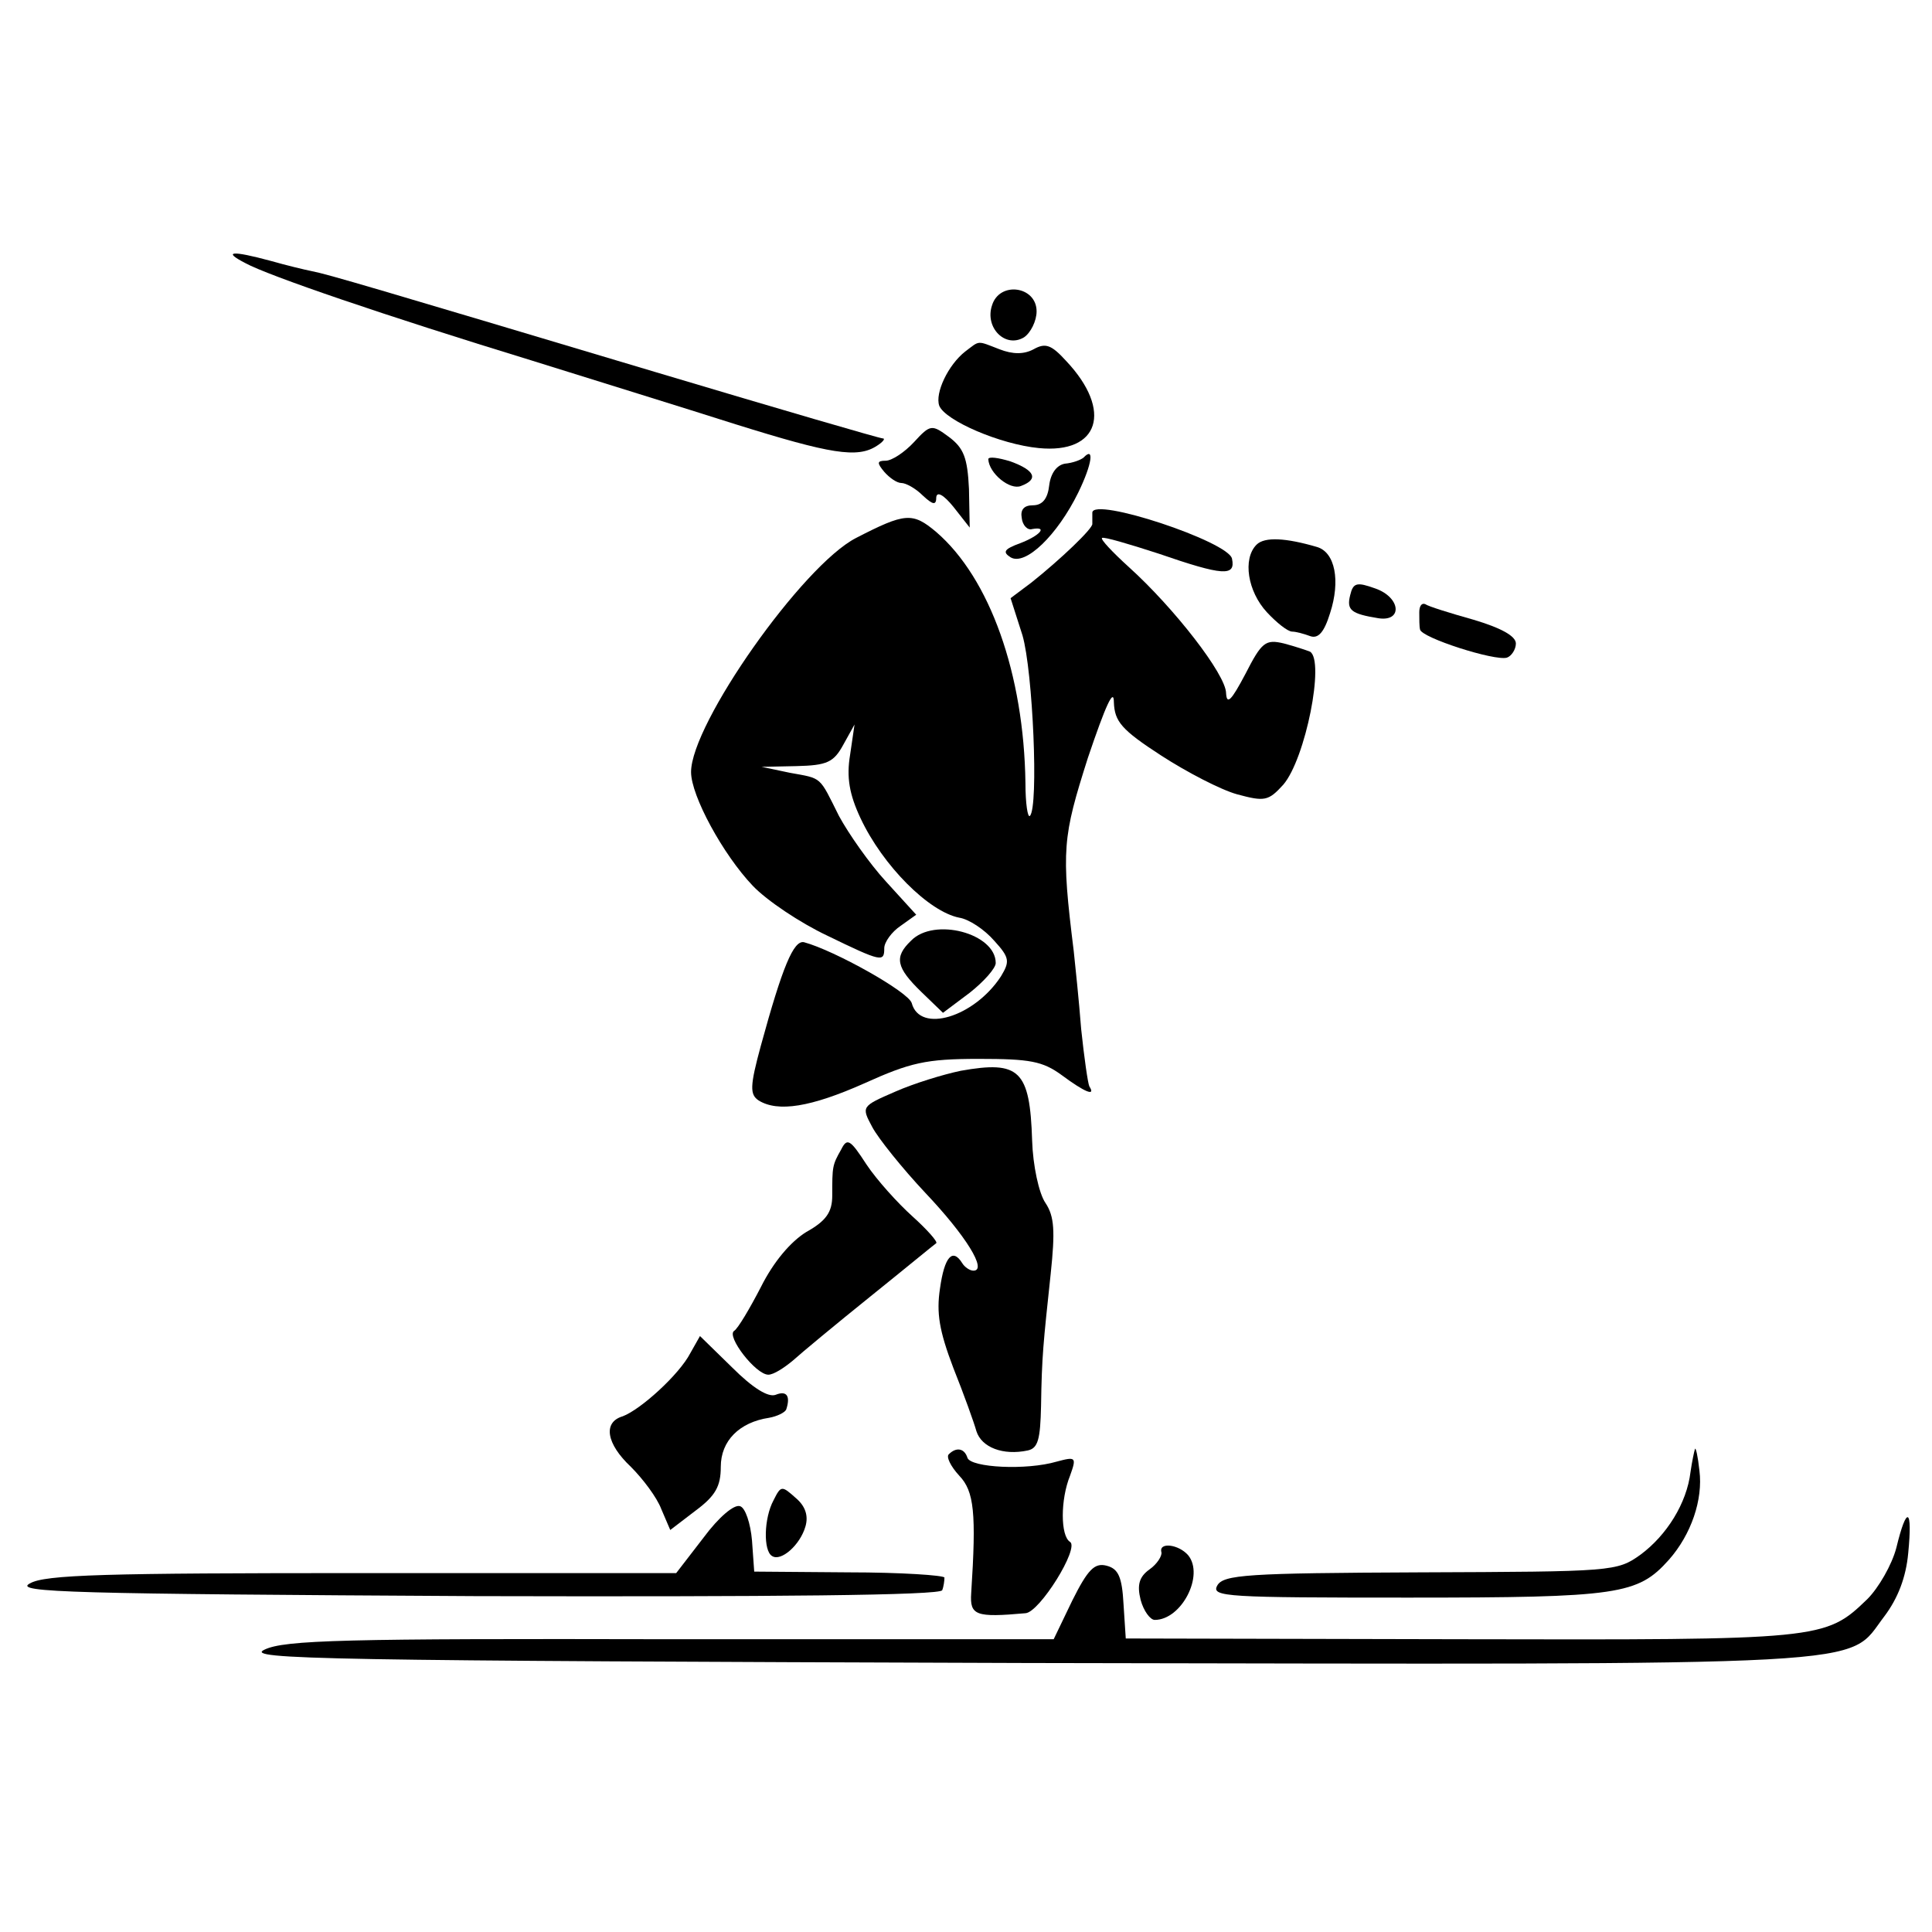 <?xml version="1.0" standalone="no"?>
<!DOCTYPE svg PUBLIC "-//W3C//DTD SVG 20010904//EN"
 "http://www.w3.org/TR/2001/REC-SVG-20010904/DTD/svg10.dtd">
<svg version="1.0" xmlns="http://www.w3.org/2000/svg"
 width="260pt" height="260pt" viewBox="0 0 260 260"
 preserveAspectRatio="xMidYMid meet">
<g transform="translate(0,260) scale(0.1,-0.1)"
fill="#000000" stroke="none">
<path d="M330 2246 c31 -17 189 -71 385 -131 83 -26 206 -64 275 -86 128 -40
164 -46 190 -29 8 5 12 10 8 10 -4 0 -141 40 -305 89 -378 113 -442 132 -463
136 -10 2 -35 8 -56 14 -52 14 -65 13 -34 -3z"/>
<path d="M1335 2189 c-10 -30 18 -58 43 -43 9 6 17 22 17 35 0 34 -50 41 -60
8z"/>
<path d="M1299 2127 c-23 -18 -41 -56 -35 -73 8 -20 82 -52 134 -57 81 -8 100
50 37 117 -20 22 -28 25 -44 16 -13 -7 -28 -7 -46 0 -31 12 -26 12 -46 -3z"/>
<path d="M1230 2005 c-13 -14 -30 -25 -38 -25 -12 0 -12 -3 -2 -15 7 -8 17
-15 23 -15 6 0 19 -7 29 -17 14 -13 18 -13 18 -2 1 8 10 3 23 -13 l22 -28 -1
52 c-2 42 -7 55 -27 70 -23 17 -25 17 -47 -7z"/>
<path d="M1330 1982 c1 -19 29 -42 44 -36 24 9 19 21 -14 33 -16 5 -30 7 -30
3z"/>
<path d="M1458 1984 c-4 -3 -14 -7 -25 -8 -11 -2 -19 -13 -21 -29 -2 -18 -9
-27 -22 -27 -12 0 -17 -6 -15 -17 1 -10 8 -17 14 -15 22 4 10 -9 -16 -19 -22
-8 -24 -12 -13 -19 20 -12 63 30 91 87 19 39 22 63 7 47z"/>
<path d="M1470 1910 c0 -5 0 -12 0 -15 1 -6 -43 -48 -82 -79 l-28 -21 16 -50
c14 -48 22 -231 10 -243 -3 -3 -6 17 -6 44 -2 147 -48 276 -120 338 -32 27
-42 26 -108 -8 -72 -37 -222 -250 -222 -315 0 -32 43 -111 83 -153 19 -20 64
-50 100 -67 74 -36 77 -36 77 -17 0 8 10 22 22 30 l21 15 -41 45 c-22 24 -50
64 -63 88 -27 54 -22 50 -66 58 l-38 8 47 1 c41 1 50 5 63 29 l15 27 -6 -41
c-5 -30 -1 -53 14 -85 30 -64 92 -126 133 -134 13 -2 34 -16 47 -31 21 -23 21
-28 9 -48 -36 -55 -109 -77 -120 -36 -4 15 -104 71 -145 82 -14 3 -29 -33 -58
-139 -15 -55 -15 -66 -3 -74 26 -16 70 -9 142 23 62 28 83 33 154 33 69 0 86
-3 112 -22 31 -23 46 -29 37 -15 -2 4 -7 39 -11 77 -3 39 -8 86 -10 105 -17
137 -15 153 19 260 24 71 35 95 35 75 1 -26 10 -37 64 -72 34 -22 80 -46 102
-52 37 -10 42 -9 62 13 30 35 56 167 36 179 -5 2 -20 7 -35 11 -25 6 -30 2
-52 -41 -19 -36 -25 -42 -26 -26 0 25 -70 115 -131 170 -22 20 -38 37 -36 39
2 2 36 -8 76 -21 87 -30 104 -31 99 -7 -4 23 -188 84 -188 62z"/>
<path d="M1691 1867 c-19 -19 -12 -63 14 -91 13 -14 28 -26 34 -26 5 0 16 -3
24 -6 11 -4 19 5 27 31 14 43 7 82 -18 89 -41 12 -70 14 -81 3z"/>
<path d="M1817 1799 c-5 -20 1 -25 38 -31 33 -5 30 28 -4 40 -25 9 -30 8 -34
-9z"/>
<path d="M1910 1776 c0 -9 0 -19 1 -23 1 -11 101 -43 117 -38 6 2 12 11 12 19
0 10 -20 21 -57 32 -32 9 -61 18 -65 21 -5 2 -8 -3 -8 -11z"/>
<path d="M1226 1334 c-23 -22 -20 -36 14 -69 l29 -28 36 27 c19 15 35 33 35
40 0 40 -83 62 -114 30z"/>
<path d="M1293 1159 c-24 -5 -63 -17 -88 -28 -46 -20 -46 -20 -31 -48 8 -15
40 -55 71 -88 55 -58 84 -105 65 -105 -5 0 -12 5 -15 10 -13 21 -24 9 -30 -34
-5 -33 -1 -57 18 -107 14 -35 28 -74 31 -85 7 -22 36 -33 69 -26 14 3 17 15
18 60 1 67 3 84 13 178 6 57 5 77 -7 95 -9 13 -17 51 -18 84 -3 95 -17 108
-96 94z"/>
<path d="M1132 1053 c-12 -21 -12 -23 -12 -62 0 -22 -8 -34 -35 -49 -21 -13
-44 -40 -61 -74 -15 -29 -31 -56 -36 -59 -11 -7 29 -59 46 -59 7 0 21 9 33 19
11 10 58 49 104 86 46 37 86 70 89 72 2 2 -12 18 -32 36 -20 18 -48 49 -62 70
-22 34 -26 36 -34 20z"/>
<path d="M929 779 c-15 -29 -67 -76 -91 -85 -27 -8 -22 -37 11 -68 16 -16 35
-41 41 -57 l12 -28 34 26 c27 20 34 33 34 59 0 35 25 60 65 66 11 2 21 7 23
11 6 18 1 26 -14 20 -10 -4 -31 9 -59 37 l-43 42 -13 -23z"/>
<path d="M1277 643 c-4 -3 2 -16 14 -29 20 -21 23 -50 16 -158 -2 -30 6 -33
73 -27 19 1 73 88 60 96 -13 8 -13 57 0 89 9 25 8 26 -18 19 -41 -12 -115 -8
-120 5 -4 13 -15 15 -25 5z"/>
<path d="M2281 650 c-1 -3 -4 -17 -6 -31 -5 -42 -32 -85 -67 -111 -32 -23 -37
-23 -297 -24 -233 -1 -265 -3 -273 -18 -8 -15 13 -16 257 -16 284 0 309 4 351
51 30 34 46 81 41 120 -2 19 -5 32 -6 29z"/>
<path d="M1041 581 c-13 -24 -14 -68 -2 -75 12 -8 38 15 45 40 4 14 0 27 -13
38 -19 17 -20 17 -30 -3z"/>
<path d="M947 531 l-37 -48 -423 0 c-344 0 -427 -2 -447 -14 -22 -12 57 -14
600 -17 403 -1 626 1 628 8 2 5 3 13 3 17 -1 3 -58 7 -129 7 l-127 1 -3 42
c-2 23 -9 44 -16 46 -8 3 -29 -15 -49 -42z"/>
<path d="M2552 517 c-6 -23 -24 -54 -39 -69 -57 -55 -61 -55 -548 -54 l-450 1
-3 46 c-2 37 -7 48 -23 52 -16 4 -25 -5 -46 -47 l-25 -52 -516 0 c-438 1 -519
-1 -546 -14 -28 -13 78 -15 1025 -18 1171 -2 1102 -6 1155 63 18 24 29 52 32
85 6 61 -2 65 -16 7z"/>
<path d="M1563 511 c1 -5 -6 -16 -16 -23 -14 -10 -17 -21 -12 -41 4 -15 13
-27 19 -27 36 0 67 60 45 87 -13 15 -40 18 -36 4z"/>
</g>
</svg>

